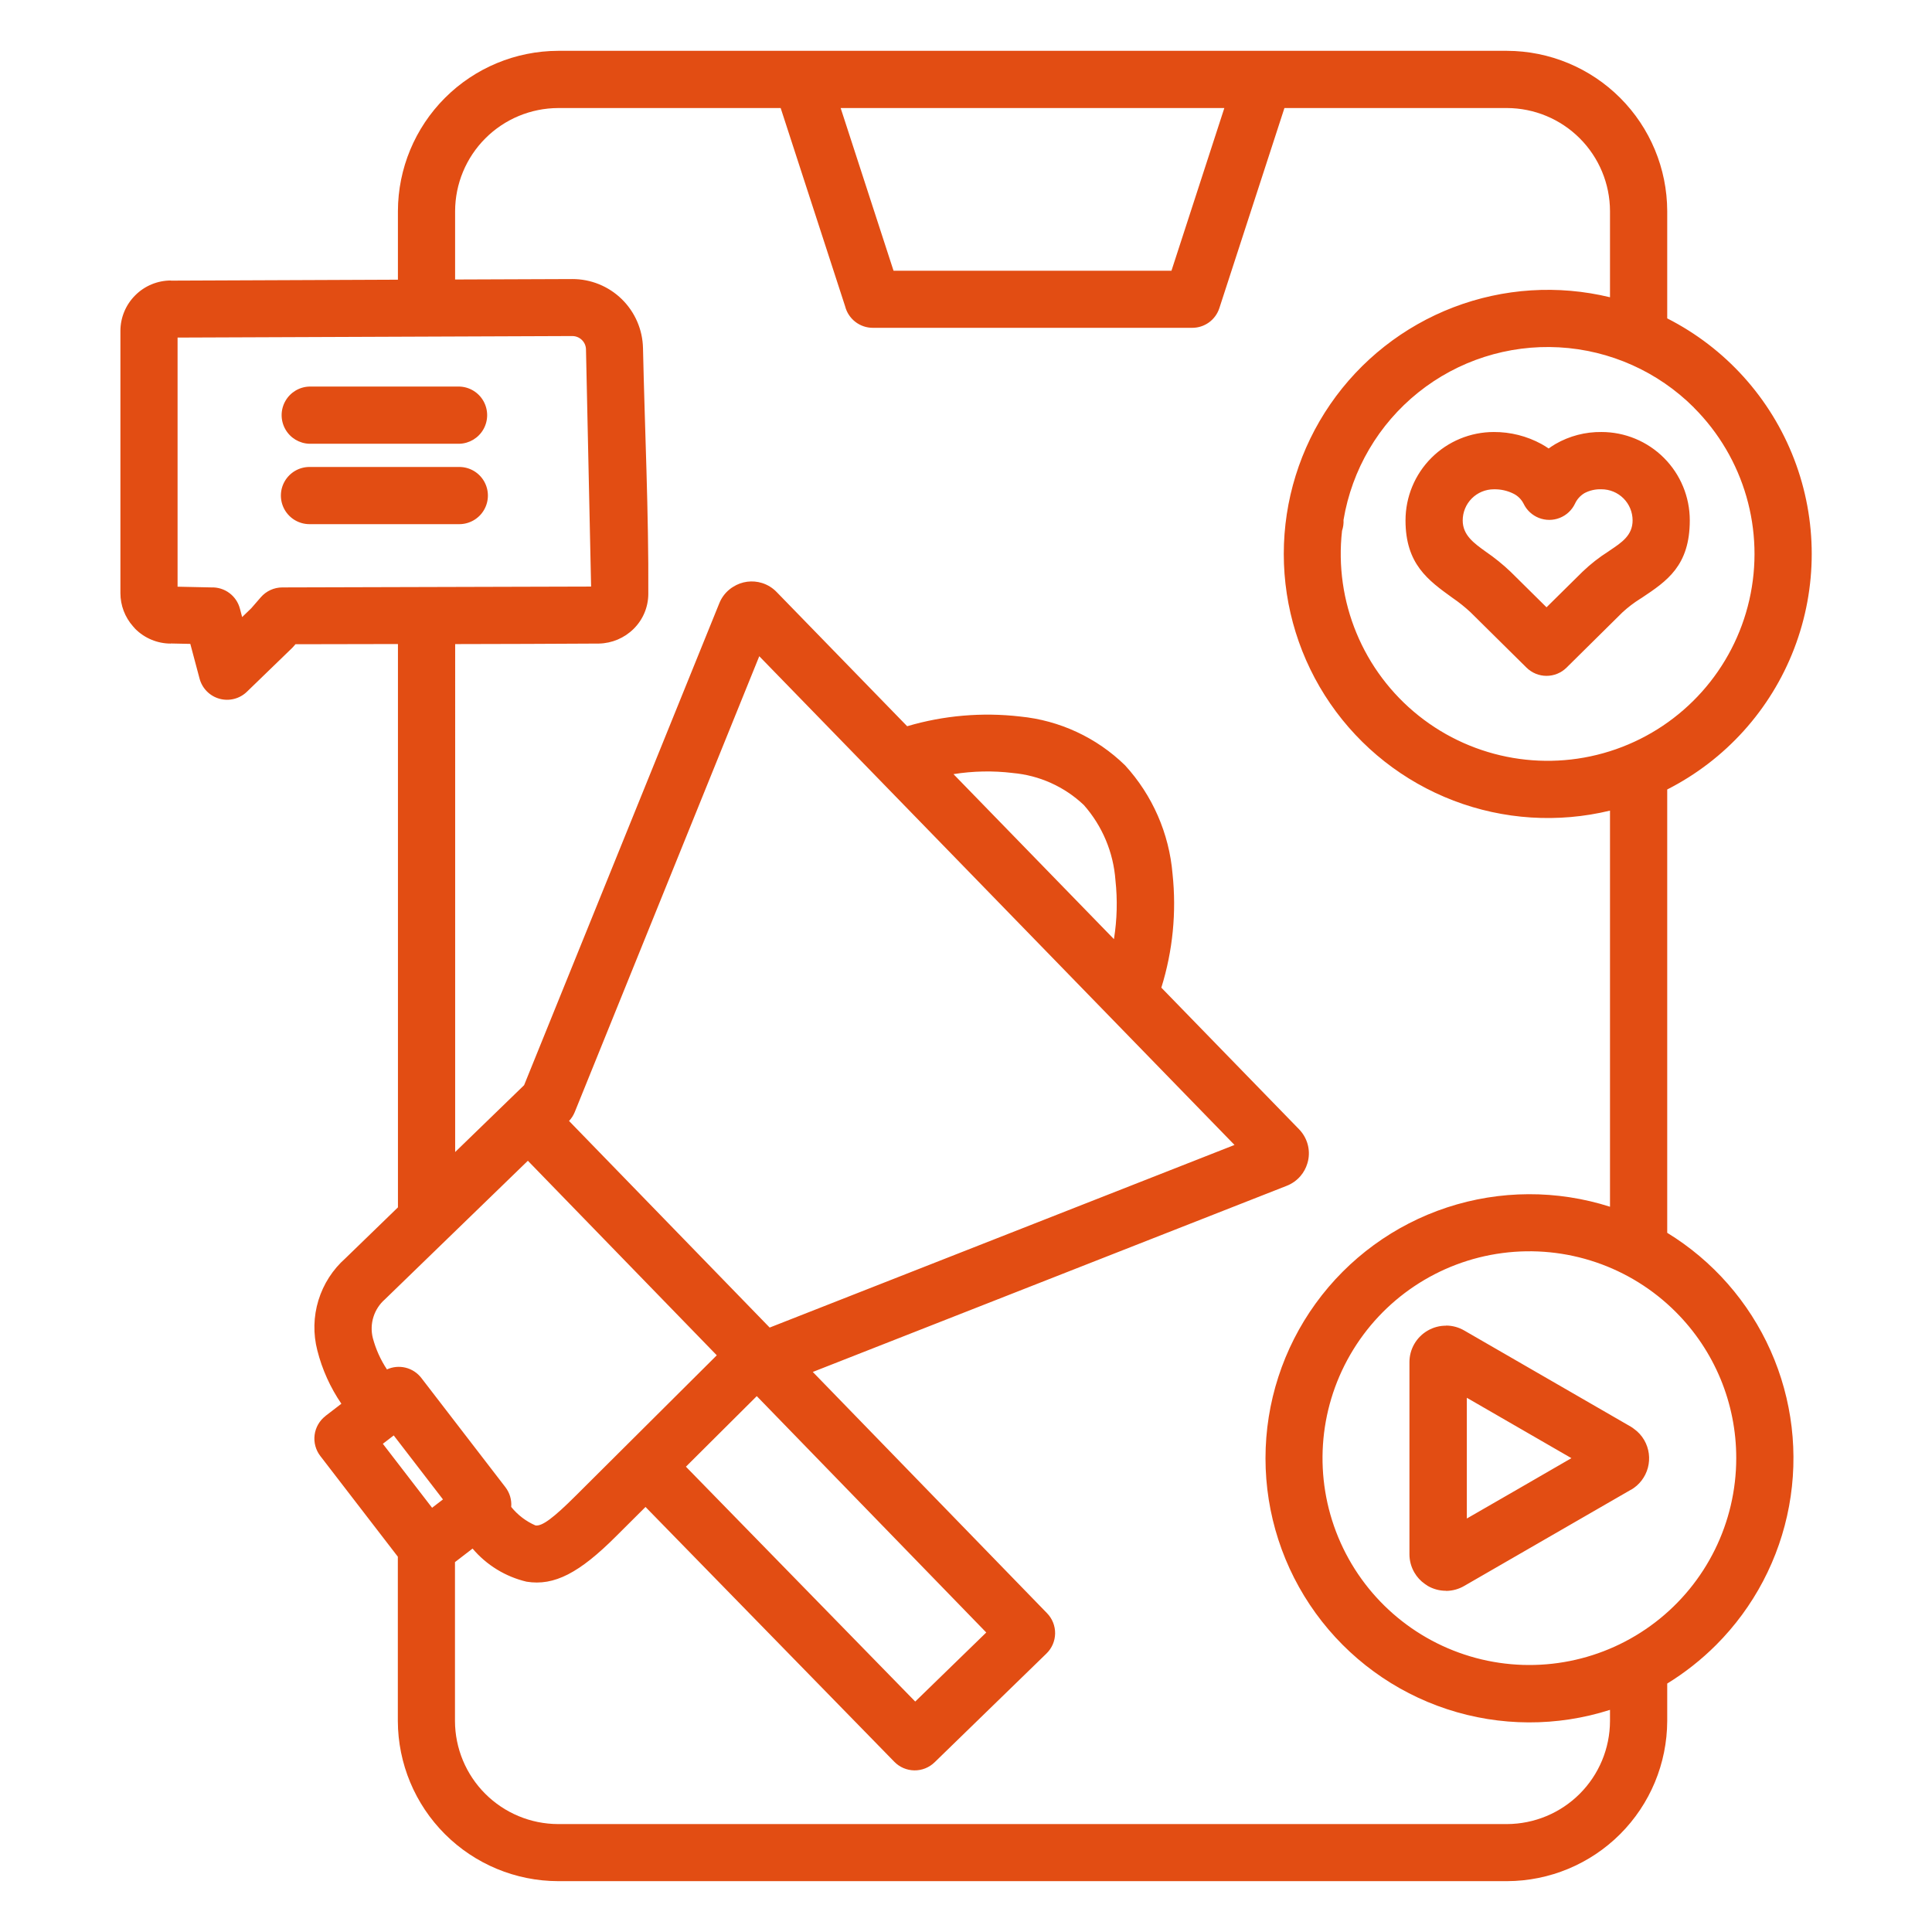 <svg width="1600" height="1600" viewBox="0 0 1600 1600" fill="none" xmlns="http://www.w3.org/2000/svg">
<path fill-rule="evenodd" clip-rule="evenodd" d="M1350.67 1233.73L1212.68 1313.36C1208.09 1316.06 1202.85 1317.49 1197.52 1317.51V1317.41C1192.2 1317.43 1186.97 1316.03 1182.37 1313.36C1181.51 1312.85 1180.69 1312.29 1179.91 1311.68C1176.41 1309.22 1173.49 1306.04 1171.35 1302.33C1168.66 1297.73 1167.24 1292.5 1167.24 1287.18V1127.99C1167.25 1122.69 1168.66 1117.5 1171.33 1112.92C1173.99 1108.34 1177.81 1104.55 1182.4 1101.92C1187 1099.25 1192.24 1097.85 1197.56 1097.88V1097.78C1202.89 1097.79 1208.12 1099.22 1212.72 1101.92L1350.65 1181.56C1351.5 1182.07 1352.32 1182.63 1353.09 1183.25C1356.59 1185.71 1359.52 1188.91 1361.66 1192.61C1365.68 1199.54 1366.77 1207.78 1364.71 1215.51C1362.64 1223.25 1357.58 1229.84 1350.65 1233.84L1350.67 1233.73ZM1282.54 371.414C1284.36 370.08 1286.25 368.841 1288.2 367.695C1299.77 361.033 1312.93 357.606 1326.28 357.773C1345.68 357.768 1364.28 365.471 1377.99 379.189C1391.71 392.902 1399.41 411.506 1399.41 430.902C1399.41 468.58 1380.44 481.225 1359.63 495.105C1359.2 495.391 1358.77 495.662 1358.33 495.912C1353.12 499.178 1348.22 502.918 1343.69 507.079L1297.33 552.923C1292.92 557.272 1286.97 559.715 1280.77 559.715C1274.57 559.715 1268.63 557.272 1264.21 552.923L1217.86 507.079C1213.18 502.72 1208.17 498.714 1202.88 495.105C1182.67 480.537 1163.98 467.132 1163.98 430.902H1163.99C1164 411.506 1171.7 392.908 1185.41 379.2C1199.12 365.486 1217.72 357.778 1237.11 357.773C1250.87 357.711 1264.42 361.122 1276.51 367.695C1278.58 368.841 1280.6 370.086 1282.54 371.419L1282.54 371.414ZM1312.07 408.466L1312.06 408.471C1308.68 410.513 1305.98 413.528 1304.33 417.127C1301.76 422.513 1297.25 426.721 1291.69 428.908C1286.14 431.096 1279.96 431.096 1274.41 428.908C1268.86 426.721 1264.34 422.513 1261.77 417.127C1260.01 413.658 1257.21 410.825 1253.76 409.023C1248.61 406.388 1242.9 405.08 1237.12 405.216C1230.29 405.216 1223.74 407.929 1218.9 412.757C1214.07 417.591 1211.36 424.138 1211.35 430.971C1211.35 443.148 1220.5 449.716 1230.45 456.872C1237.72 461.851 1244.59 467.403 1250.98 473.481L1280.77 502.94L1310.58 473.481C1317.17 467.158 1324.38 461.518 1332.09 456.637C1332.49 456.335 1332.91 456.033 1333.35 455.747C1343.14 449.21 1352.05 443.283 1352.05 430.955C1352.04 424.121 1349.33 417.569 1344.5 412.741C1339.66 407.913 1333.11 405.2 1326.28 405.2C1321.34 405.007 1316.43 406.127 1312.06 408.45L1312.07 408.466ZM269.548 1172.69H269.543C264.579 1176.52 261.345 1182.16 260.543 1188.36C259.746 1194.58 261.449 1200.85 265.282 1205.81L329.47 1289.19V1425.31V1425.31C329.595 1460.46 343.621 1494.13 368.492 1518.97C393.361 1543.81 427.049 1557.81 462.2 1557.89H1248.05C1283.2 1557.79 1316.89 1543.78 1341.75 1518.92C1366.61 1494.06 1380.61 1460.38 1380.72 1425.22V1394.24C1395.44 1385.19 1409.04 1374.45 1421.26 1362.24C1452.53 1330.93 1473.58 1290.88 1481.62 1247.36C1489.67 1203.85 1484.33 1158.92 1466.31 1118.5C1448.3 1078.08 1418.45 1044.07 1380.72 1020.96V653.805C1428.97 629.278 1466.42 587.747 1485.83 537.221C1505.25 486.699 1505.25 430.773 1485.83 380.247C1466.42 329.726 1428.97 288.19 1380.72 263.669V174.742C1380.61 139.591 1366.6 105.909 1341.74 81.054C1316.89 56.199 1283.21 42.194 1248.05 42.09H462.2C427.049 42.194 393.361 56.205 368.506 81.059C343.646 105.919 329.637 139.601 329.537 174.757V231.631L141.524 232.407V232.303C130.451 232.298 119.83 236.704 112.018 244.548C104.175 252.34 99.748 262.933 99.721 273.991V491.257V491.252C99.737 501.372 103.451 511.137 110.164 518.705C110.716 519.424 111.32 520.106 111.966 520.747C119.779 528.591 130.398 532.997 141.472 532.987V532.903L157.608 533.242L165.238 561.872C167.352 570.018 173.649 576.419 181.754 578.67C189.863 580.92 198.557 578.675 204.566 572.789L241.769 536.779C242.258 536.305 242.711 535.82 243.164 535.294L244.696 533.524C272.977 533.445 301.269 533.388 329.565 533.357V999.877L286.149 1041.98V1041.99C275.597 1051.31 267.832 1063.38 263.712 1076.85C259.587 1090.32 259.269 1104.66 262.784 1118.3C266.774 1134.09 273.519 1149.06 282.711 1162.51L269.576 1172.61L269.548 1172.69ZM320.527 1134.19C315.178 1126.17 311.199 1117.32 308.735 1108C307.308 1102.25 307.501 1096.23 309.282 1090.58C311.063 1084.93 314.37 1079.89 318.839 1076L437.156 961.291L593.61 1122.4L476.74 1238.76C458.448 1256.99 448.934 1264.18 443.443 1263.3C435.61 1259.89 428.724 1254.63 423.364 1247.98C423.854 1242.09 422.125 1236.25 418.516 1231.58L348.942 1141.18C345.677 1136.93 341.062 1133.92 335.859 1132.64C330.656 1131.37 325.171 1131.9 320.312 1134.16L320.527 1134.19ZM391.261 1282.54L376.792 1293.67V1425.31C376.875 1447.91 385.891 1469.56 401.871 1485.54C417.85 1501.52 439.501 1510.53 462.1 1510.62H1248.05C1270.65 1510.53 1292.3 1501.52 1308.27 1485.54C1324.25 1469.56 1333.26 1447.91 1333.33 1425.31V1416.03C1289.45 1430.05 1242.27 1429.87 1198.49 1415.49C1154.73 1401.12 1116.62 1373.29 1089.6 1335.98C1062.58 1298.66 1048.03 1253.77 1048.03 1207.7C1048.03 1161.63 1062.58 1116.74 1089.6 1079.43C1116.62 1042.12 1154.73 1014.29 1198.49 999.913C1242.26 985.538 1289.45 985.345 1333.33 999.371V671.318C1290.3 681.735 1245.11 678.844 1203.75 663.026C1162.39 647.209 1126.81 619.214 1101.71 582.734C1076.61 546.261 1063.17 503.021 1063.17 458.745C1063.17 414.464 1076.61 371.229 1101.71 334.75C1126.81 298.277 1162.4 270.277 1203.75 254.458C1245.11 238.646 1290.3 235.756 1333.33 246.172V174.76C1333.26 152.167 1324.24 130.515 1308.27 114.541C1292.29 98.562 1270.64 89.552 1248.05 89.473H1063.71L1009.82 255.167H1009.82C1008.28 259.917 1005.28 264.052 1001.24 266.989C997.198 269.922 992.328 271.495 987.338 271.484H722.831C717.566 271.484 712.456 269.734 708.301 266.5C704.144 263.271 701.186 258.75 699.889 253.651L646.52 89.478H462.2C439.606 89.561 417.96 98.571 401.981 114.546C386.002 130.524 376.986 152.171 376.898 174.764V231.472L473.94 231.102C489.262 231.056 503.986 237.035 514.94 247.748C525.893 258.461 532.2 273.045 532.502 288.362C533.966 355.529 537.284 425.136 536.898 492.029C536.82 502.857 532.445 513.212 524.737 520.81C517.096 528.373 506.851 532.722 496.106 532.972C456.393 533.206 416.674 533.352 376.95 533.409L376.945 954.063L434.038 898.703L595.718 499.543L595.723 499.538C597.515 495.079 600.416 491.152 604.145 488.121C605.078 487.34 606.078 486.636 607.125 486.017C614.255 481.465 623.037 480.298 631.109 482.829C635.687 484.262 639.833 486.824 643.166 490.277L751.275 601.433C781.582 592.49 813.379 589.756 844.765 593.381C877.505 596.574 908.181 610.829 931.723 633.802C954.421 658.6 968.25 690.224 971.051 723.724C974.421 755.432 971.26 787.494 961.77 817.937L1075.74 935.125C1079.08 938.531 1081.52 942.719 1082.85 947.302C1084.16 951.859 1084.31 956.667 1083.29 961.297C1083.12 962.088 1082.91 962.87 1082.65 963.641C1081.52 967.385 1079.62 970.865 1077.09 973.844C1073.99 977.489 1070.04 980.307 1065.58 982.047L673.116 1136.19L867.103 1335.98C871.478 1340.46 873.889 1346.51 873.801 1352.78C873.712 1359.04 871.134 1365.02 866.634 1369.38L774.004 1459.45H773.998C769.514 1463.83 763.467 1466.24 757.196 1466.15C750.925 1466.06 744.946 1463.49 740.586 1458.98L534.586 1248L510.269 1272.22C479.952 1302.54 459.086 1313.62 436.061 1309.88C418.613 1305.75 402.946 1296.14 391.358 1282.46L391.261 1282.54ZM326.064 1188.76L366.84 1241.75L357.83 1248.67L317.054 1195.69L326.064 1188.76ZM696.237 89.483H1013.94L970.152 224.216H739.992L696.2 89.483H696.237ZM256.304 434.083C247.84 434.083 240.023 429.567 235.793 422.245C231.564 414.916 231.564 405.89 235.793 398.562C240.023 391.234 247.84 386.723 256.304 386.723H380.383H380.377C388.836 386.723 396.653 391.234 400.883 398.562C405.117 405.89 405.117 414.917 400.883 422.245C396.654 429.567 388.836 434.083 380.377 434.083H256.304ZM256.304 367.504C247.986 367.286 240.397 362.723 236.304 355.484C232.21 348.244 232.21 339.39 236.304 332.15C240.398 324.911 247.986 320.348 256.304 320.129H380.383H380.377C388.69 320.348 396.279 324.911 400.372 332.15C404.466 339.39 404.466 348.244 400.372 355.484C396.278 362.723 388.69 367.286 380.377 367.504H256.304ZM489.571 485.77L233.837 486.478H233.832C226.978 486.478 220.457 489.457 215.977 494.645L208.144 503.671L200.53 511.03L198.696 504.072V504.077C197.342 498.889 194.254 494.316 189.951 491.118C185.644 487.915 180.378 486.28 175.019 486.478L147.061 485.874V279.567L473.927 278.301V278.307C476.912 278.296 479.782 279.463 481.912 281.557C484 283.588 485.209 286.353 485.282 289.27L489.526 485.803L489.571 485.77ZM1402.86 337.556H1402.86C1373.03 307.734 1333.24 289.963 1291.11 287.644C1248.99 285.327 1207.5 298.624 1174.57 324.994C1141.65 351.363 1119.6 388.947 1112.65 430.556C1112.82 433.598 1112.4 436.645 1111.42 439.536C1104.82 498.098 1128.77 555.948 1174.85 592.696C1220.92 629.441 1282.65 639.93 1338.28 620.461C1393.91 600.988 1435.62 554.294 1448.72 496.836C1461.83 439.377 1444.48 379.216 1402.79 337.556L1402.86 337.556ZM1387.71 1086.42L1387.7 1086.42C1350.04 1048.76 1297.01 1030.77 1244.2 1037.72C1191.39 1044.67 1144.83 1075.79 1118.2 1121.92C1091.58 1168.04 1087.91 1223.93 1108.3 1273.13C1128.68 1322.33 1170.78 1359.26 1222.23 1373.05C1273.68 1386.83 1328.6 1375.91 1370.85 1343.49C1413.11 1311.06 1437.88 1260.84 1437.88 1207.58C1437.95 1162.12 1419.88 1118.52 1387.7 1086.42L1387.71 1086.42ZM471.255 928.33C473.27 926.2 474.869 923.715 475.968 921.002L628.795 543.455L1022.37 948.202L637.408 1099.43L471.255 928.33ZM568.047 1214.65L626.724 1156.22L816.777 1351.96L757.949 1409.15L568.056 1214.66L568.047 1214.65ZM838.647 640.17V640.165C860.725 642.097 881.501 651.451 897.589 666.691C912.907 684.035 922.1 705.931 923.767 729.009C925.538 745.238 925.116 761.634 922.517 777.749L789.631 641.108H789.637C805.825 638.515 822.298 638.187 838.579 640.135L838.647 640.17ZM1258.02 1232.65L1301.37 1207.58L1214.77 1157.58V1257.57L1258.02 1232.65Z" fill="#E24D13"/>
</svg>
